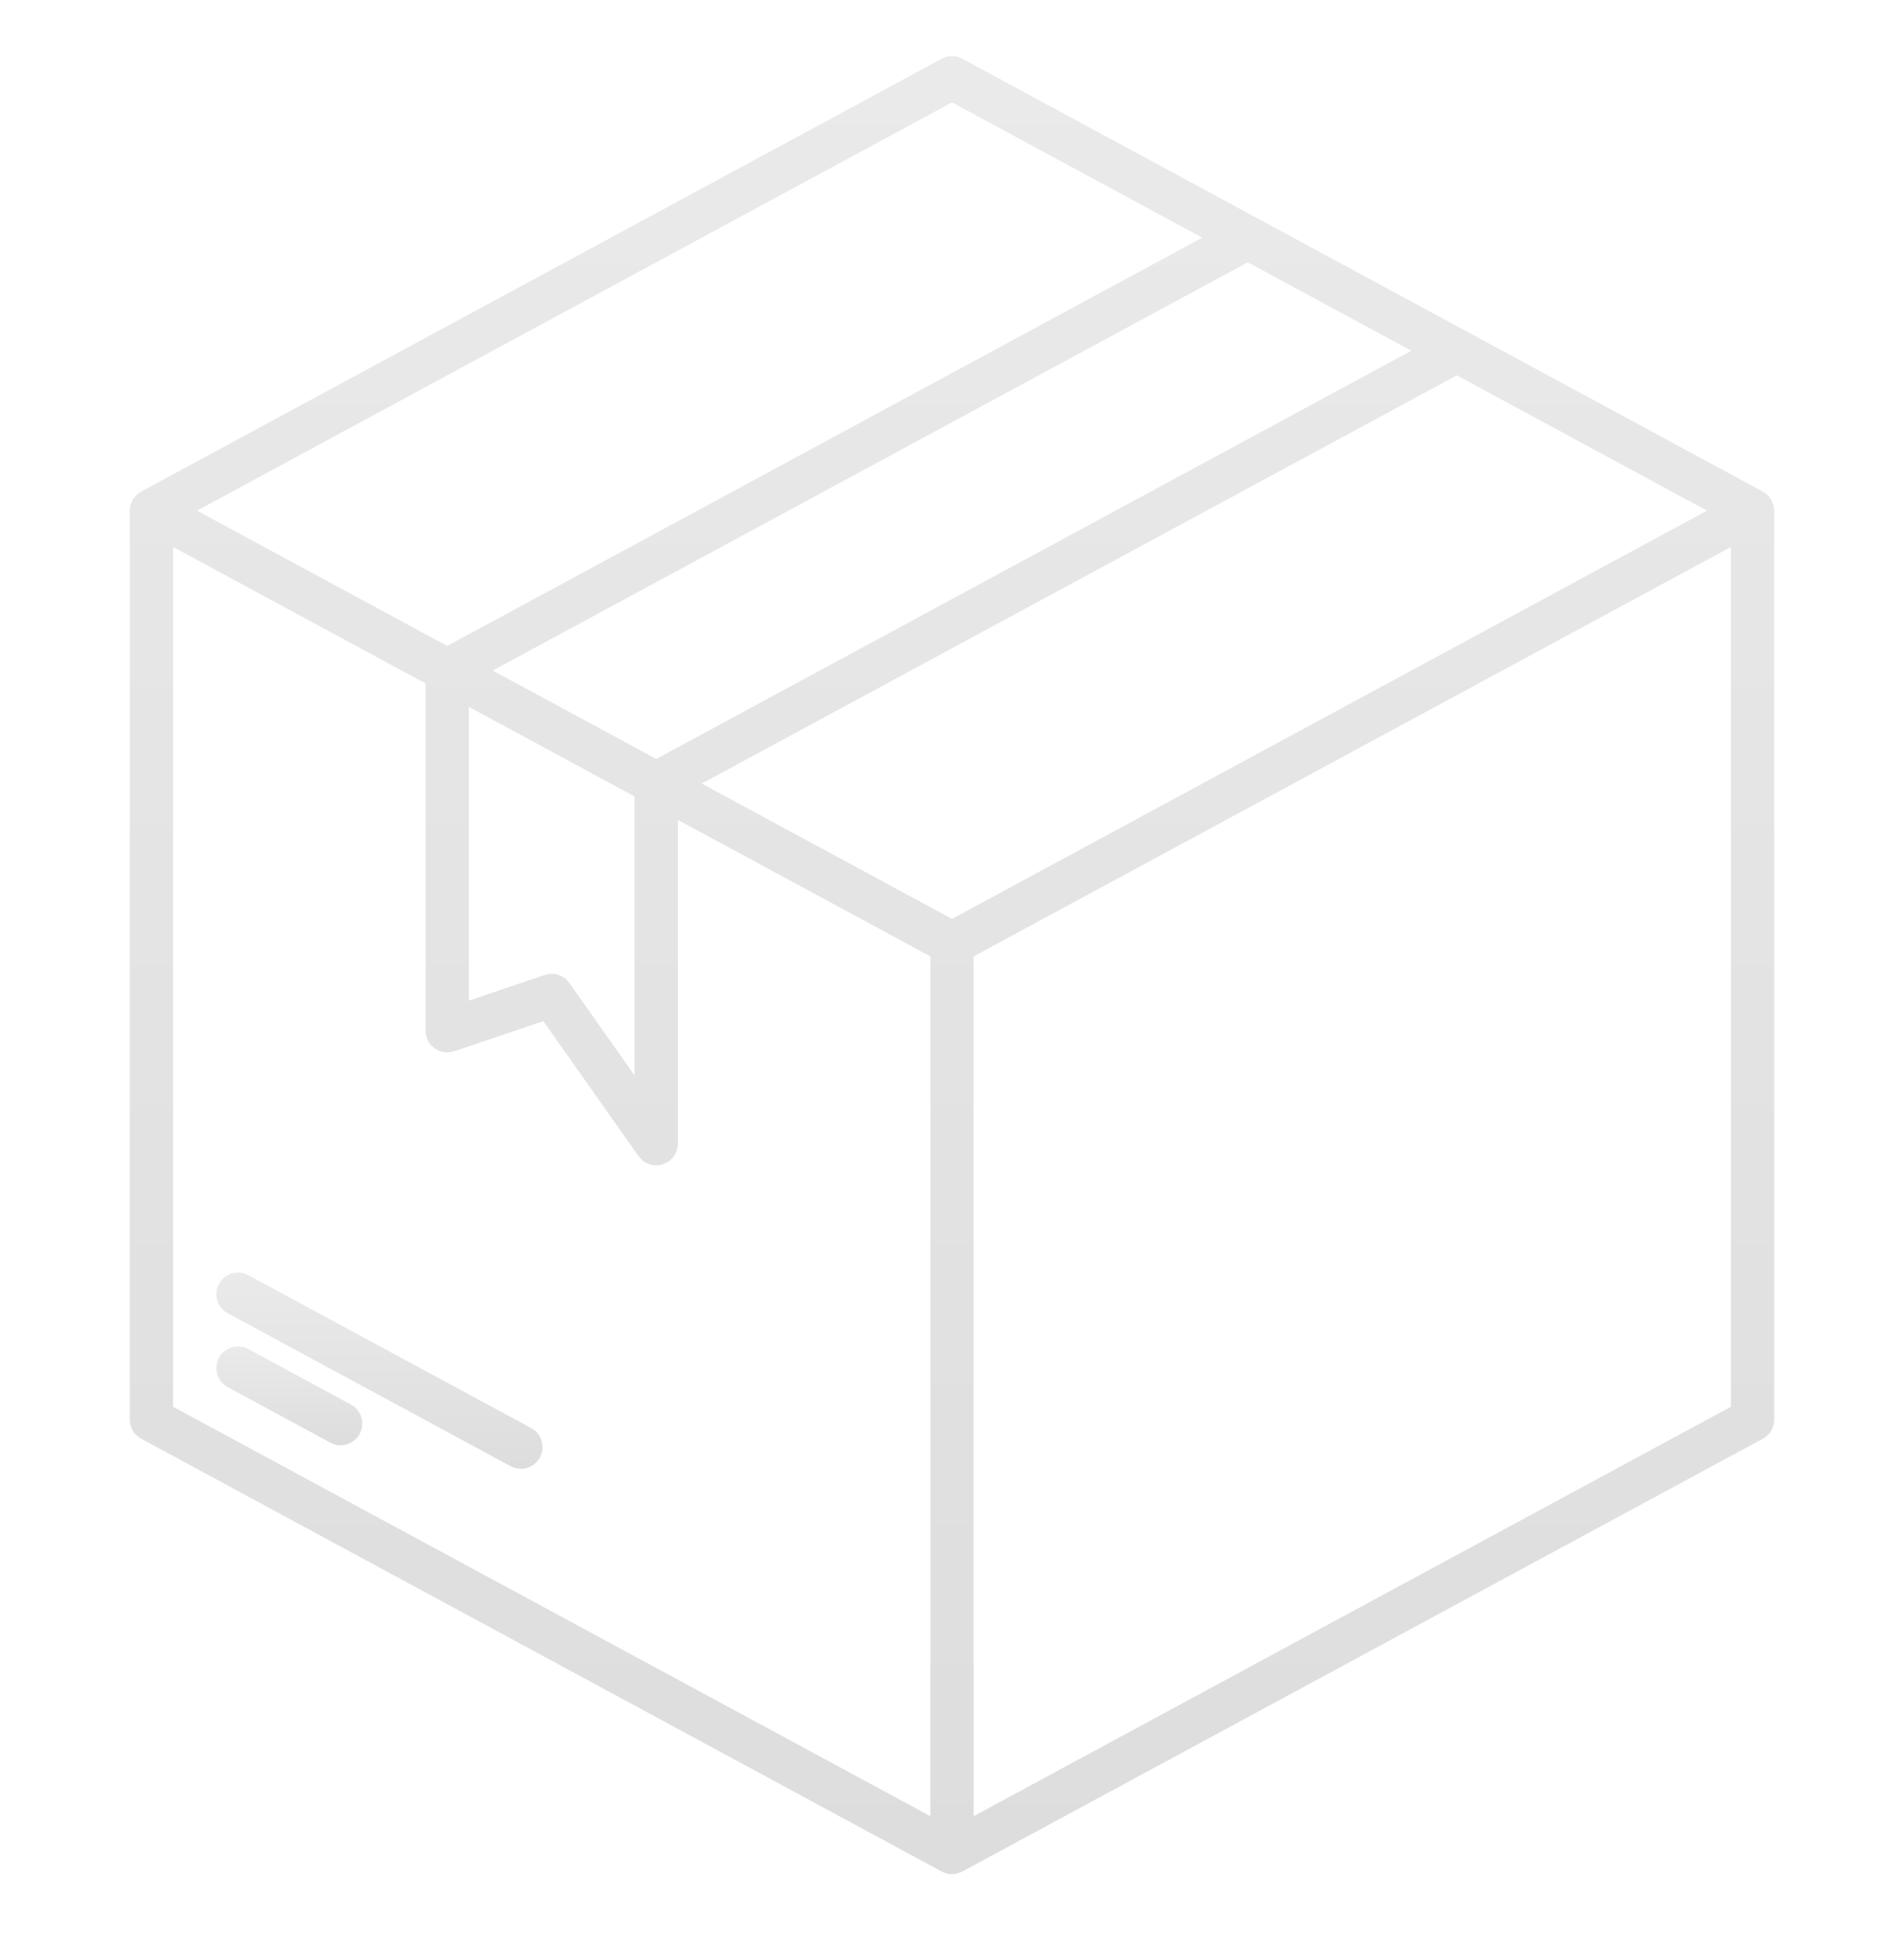 <svg width="44" height="45" viewBox="0 0 44 45" fill="none" xmlns="http://www.w3.org/2000/svg">
<path d="M40.738 11.357L22.238 1.357C22.165 1.318 22.083 1.297 22 1.297C21.917 1.297 21.835 1.318 21.762 1.357L3.262 11.357C3.184 11.401 3.118 11.465 3.072 11.542C3.026 11.619 3.001 11.707 3 11.797V32.797C3 32.887 3.024 32.976 3.07 33.053C3.117 33.13 3.183 33.194 3.262 33.237L21.762 43.237C21.835 43.276 21.917 43.297 22 43.297C22.083 43.294 22.164 43.274 22.238 43.237L40.738 33.237C40.817 33.194 40.883 33.13 40.929 33.053C40.976 32.976 41 32.887 41 32.797V11.797C40.998 11.707 40.973 11.619 40.927 11.542C40.881 11.465 40.816 11.401 40.738 11.357ZM10.835 16.33C11.704 16.8 10.97 16.403 14.665 18.4V24.845L13.159 22.71C13.097 22.622 13.008 22.556 12.905 22.523C12.803 22.489 12.692 22.489 12.59 22.524L10.835 23.116V16.33ZM39.448 11.797L22 21.229L16.217 18.102L33.666 8.671L39.448 11.797ZM32.614 8.103L15.166 17.534C12.644 16.171 13.498 16.633 11.386 15.491L28.835 6.06L32.614 8.103ZM22 2.365L27.783 5.491L10.335 14.923L4.552 11.797L22 2.365ZM4 12.636L9.835 15.79V23.812C9.835 23.891 9.854 23.97 9.89 24.04C9.926 24.111 9.979 24.172 10.043 24.218C10.108 24.264 10.182 24.295 10.261 24.306C10.339 24.318 10.419 24.311 10.495 24.286L12.556 23.591L14.756 26.71C14.818 26.797 14.905 26.862 15.005 26.895C15.106 26.929 15.215 26.93 15.316 26.898C15.417 26.866 15.506 26.803 15.568 26.717C15.631 26.631 15.665 26.528 15.665 26.422V18.941L21.5 22.095V41.958L4 32.499V12.636ZM22.5 41.958V22.095L40 12.636V32.499L22.5 41.958Z" fill="url(#paint0_linear_1649_2585)"/>
<path d="M12.275 32.992L5.738 29.459C5.621 29.395 5.484 29.381 5.357 29.419C5.23 29.457 5.123 29.544 5.06 29.661C4.997 29.777 4.983 29.915 5.021 30.042C5.059 30.169 5.146 30.276 5.262 30.339L11.799 33.872C11.916 33.935 12.053 33.949 12.18 33.911C12.307 33.873 12.414 33.786 12.477 33.67C12.54 33.553 12.554 33.416 12.517 33.289C12.479 33.162 12.392 33.055 12.275 32.992Z" fill="url(#paint1_linear_1649_2585)"/>
<path d="M8.11 32.448L5.738 31.166C5.68 31.134 5.617 31.115 5.551 31.108C5.486 31.101 5.42 31.108 5.357 31.126C5.294 31.145 5.236 31.176 5.185 31.218C5.134 31.259 5.091 31.31 5.06 31.368C5.029 31.426 5.009 31.489 5.003 31.554C4.996 31.62 5.002 31.686 5.021 31.749C5.04 31.811 5.071 31.87 5.112 31.921C5.154 31.972 5.205 32.014 5.262 32.046L7.634 33.328C7.751 33.391 7.888 33.405 8.015 33.367C8.142 33.329 8.249 33.242 8.312 33.126C8.375 33.009 8.389 32.872 8.351 32.745C8.314 32.618 8.227 32.511 8.11 32.448Z" fill="url(#paint2_linear_1649_2585)"/>
<defs>
<linearGradient id="paint0_linear_1649_2585" x1="22" y1="1.297" x2="22" y2="43.297" gradientUnits="userSpaceOnUse">
<stop stop-color="#EAEAEA"/>
<stop offset="1" stop-color="#DDDDDD"/>
</linearGradient>
<linearGradient id="paint1_linear_1649_2585" x1="8.769" y1="29.398" x2="8.769" y2="33.932" gradientUnits="userSpaceOnUse">
<stop stop-color="#EAEAEA"/>
<stop offset="1" stop-color="#DDDDDD"/>
</linearGradient>
<linearGradient id="paint2_linear_1649_2585" x1="6.686" y1="31.105" x2="6.686" y2="33.388" gradientUnits="userSpaceOnUse">
<stop stop-color="#EAEAEA"/>
<stop offset="1" stop-color="#DDDDDD"/>
</linearGradient>
</defs>
</svg>
